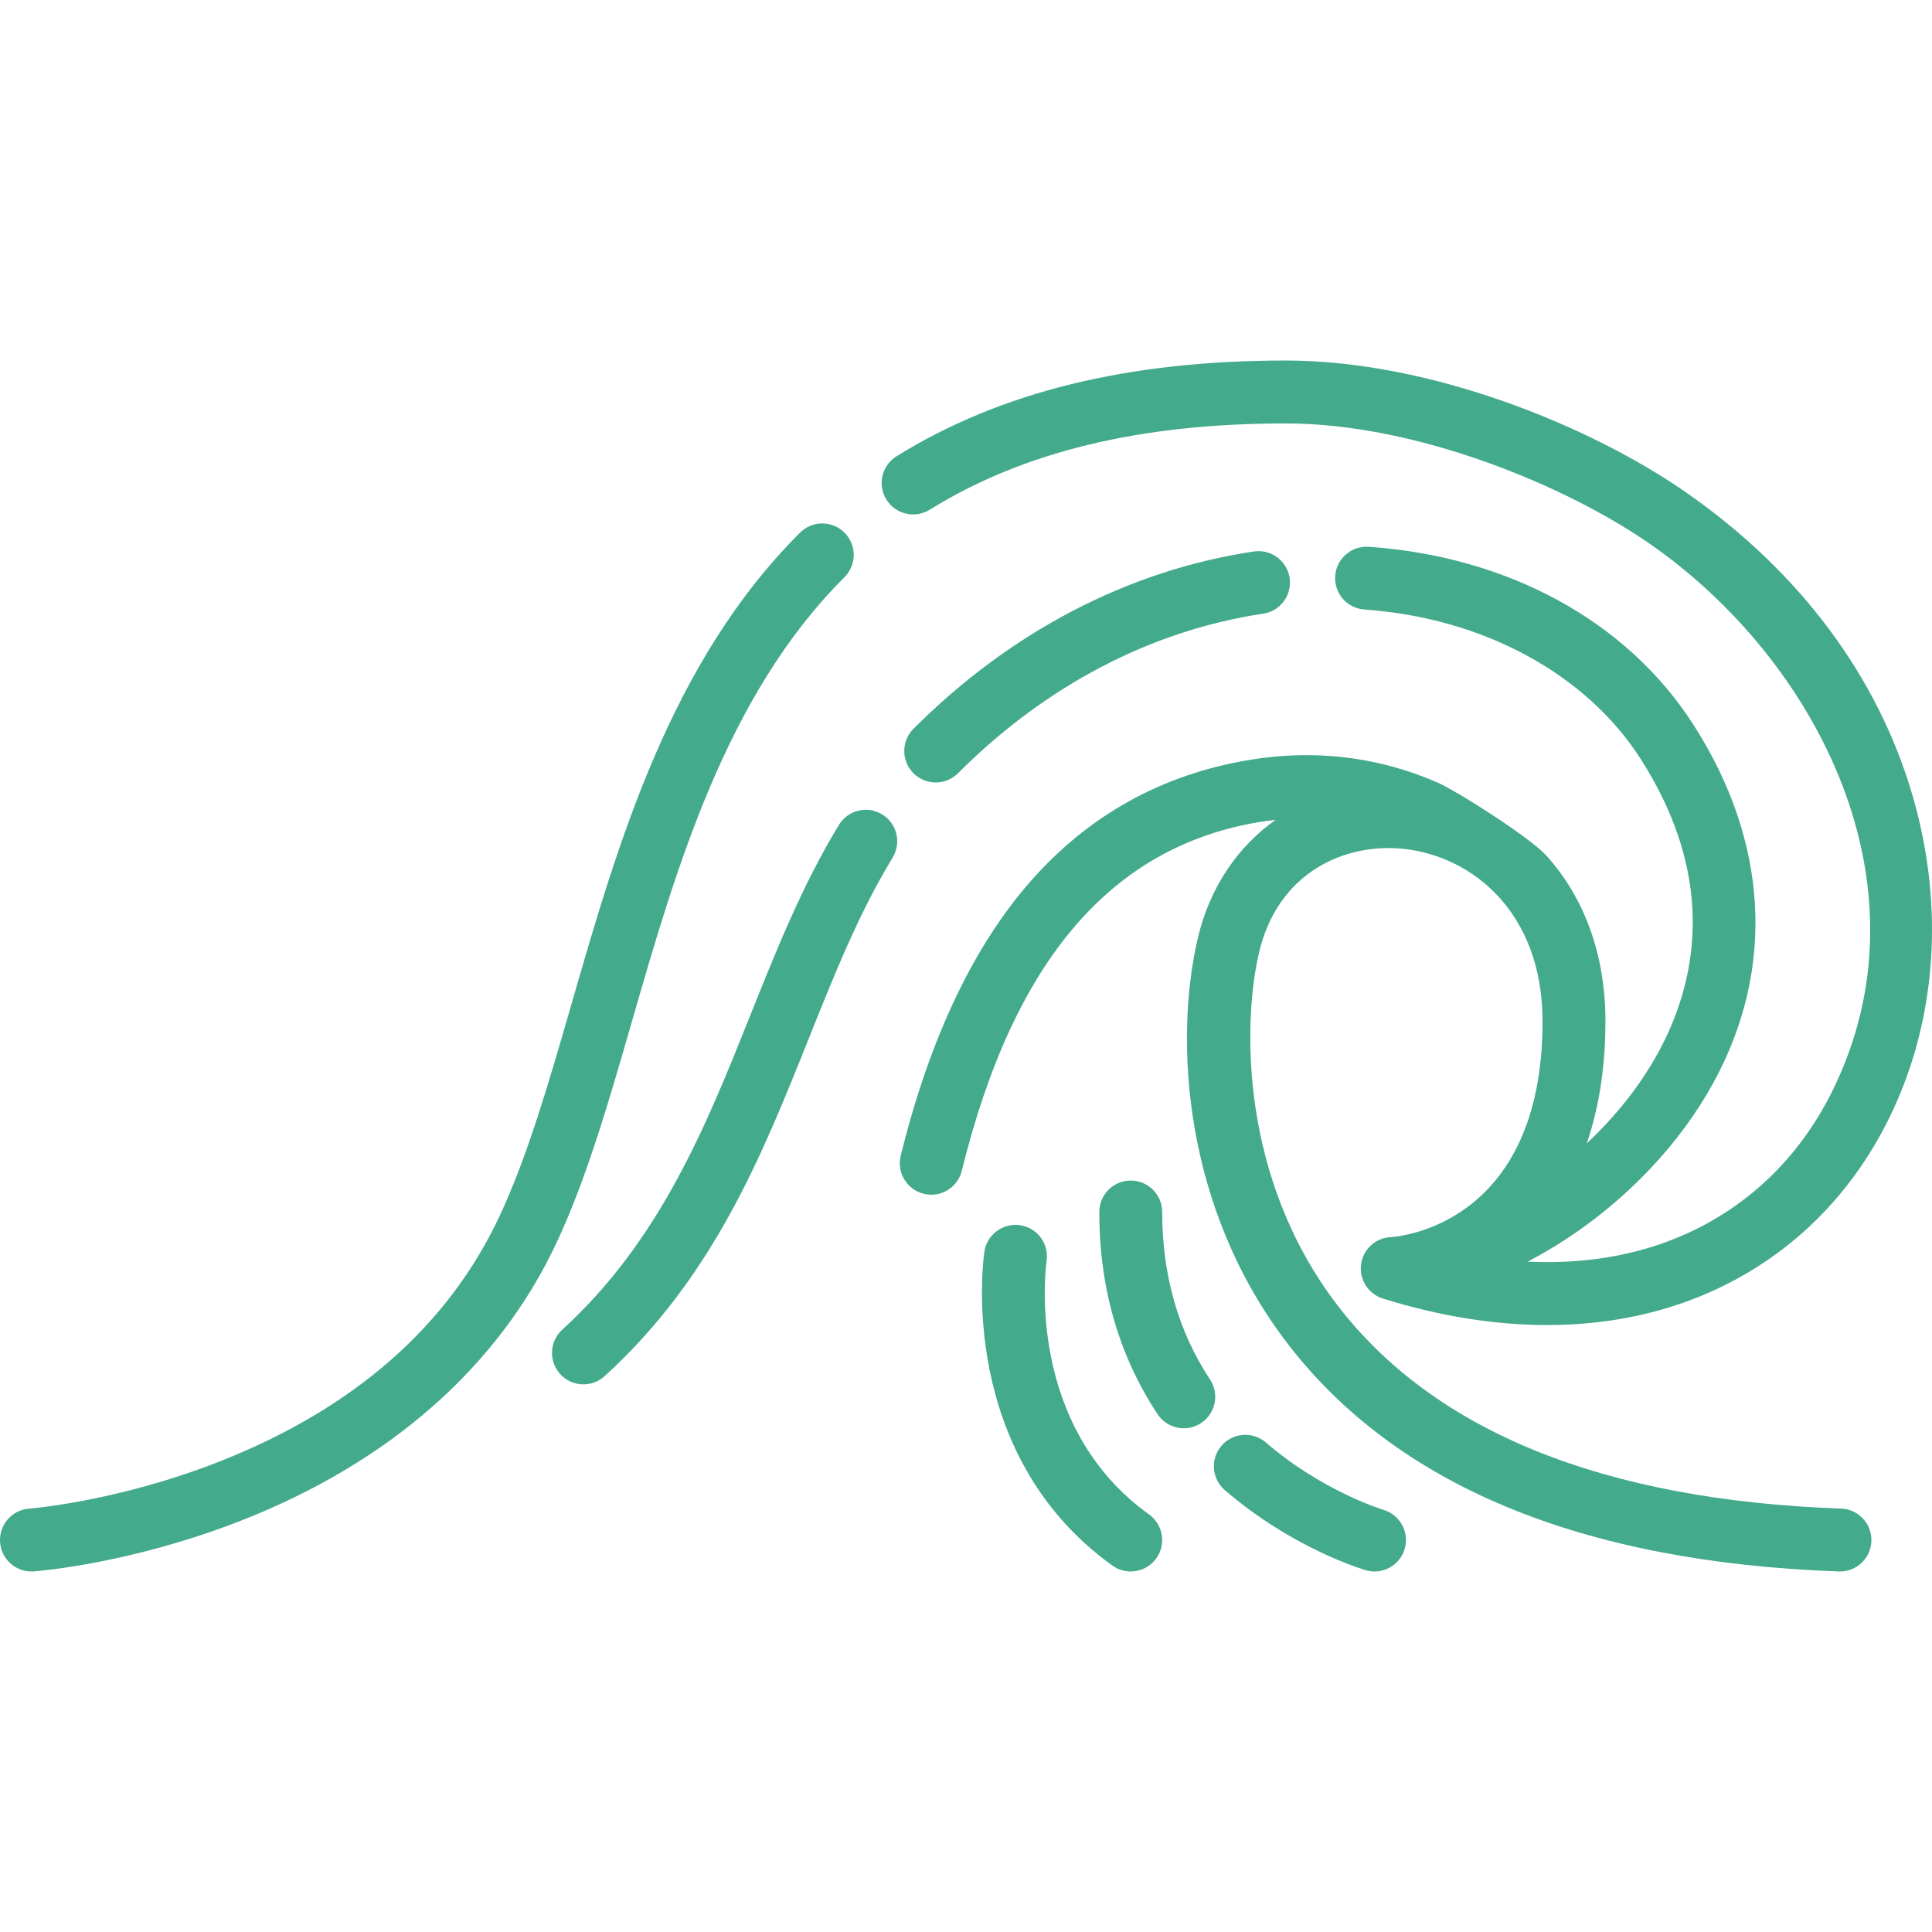 <?xml version="1.0" encoding="iso-8859-1"?>
<svg fill="#43AA8B" height="800px" width="800px" version="1.1" id="Layer_1" xmlns="http://www.w3.org/2000/svg" xmlns:xlink="http://www.w3.org/1999/xlink"
	 viewBox="0 0 511.998 511.998" xml:space="preserve">
<g>
	<g>
		<path d="M368.604,327.843c-4.048,0.173-7.385,3.231-7.909,7.249c-0.526,4.018,1.915,7.83,5.783,9.037
			c30.377,9.476,59.229,9.356,83.442-0.343c22.359-8.957,39.929-25.436,50.806-47.656c12.435-25.4,14.664-55.495,6.278-84.741
			c-9.139-31.877-29.942-59.843-60.159-80.879c-25.003-17.405-67.5-34.967-106.078-34.967c-41.87,0-75.617,8.298-103.172,25.367
			c-3.913,2.424-5.12,7.562-2.697,11.475c2.425,3.913,7.564,5.121,11.475,2.696c24.841-15.388,55.716-22.868,94.394-22.868
			c34.776,0,74.428,16.577,96.553,31.979c44.188,30.762,75.013,90.31,48.431,144.607c-9.033,18.452-23.566,32.114-42.031,39.511
			c-11.711,4.691-24.838,6.7-38.881,6.041c3.297-1.717,6.584-3.631,9.823-5.735c16.638-10.807,30.647-25.636,39.448-41.756
			c16.469-30.163,14.562-63.854-5.373-94.865c-17.575-27.342-48.922-44.505-86.006-47.092c-4.59-0.312-8.575,3.143-8.895,7.735
			c-0.32,4.592,3.143,8.575,7.735,8.895c31.314,2.183,58.656,16.94,73.141,39.475c21.128,32.87,14.253,60.484,4.765,77.862
			c-4.95,9.066-11.569,17.207-18.973,24.133c3.808-11.062,4.952-22.547,4.952-32.322c0-17.427-5.44-32.649-15.73-44.02
			c-4.191-4.63-23.483-16.994-29.003-19.38c-12.997-5.62-29.666-9.178-49.534-5.908c-23.217,3.821-42.813,14.71-58.243,32.363
			c-15.133,17.316-26.656,41.723-34.247,72.541c-1.101,4.47,1.63,8.986,6.099,10.087c0.67,0.164,1.34,0.245,2.001,0.245
			c3.745,0,7.152-2.544,8.087-6.344c13.724-55.713,39.569-85.95,79.01-92.442c1.405-0.231,2.783-0.406,4.148-0.556
			c-10.094,7.128-17.547,18.047-20.67,31.569c-6.234,26.99-3.738,71.257,23.817,107.193c28.891,37.678,78.052,58.007,146.116,60.421
			c0.101,0.003,0.201,0.006,0.301,0.006c4.467,0,8.166-3.541,8.325-8.04c0.163-4.6-3.434-8.462-8.034-8.626
			c-62.851-2.228-107.758-20.366-133.477-53.905c-25.694-33.508-25.166-74.41-20.802-93.295
			c4.977-21.543,22.983-29.385,38.625-27.604c18.188,2.074,36.542,17.008,36.542,45.698
			C408.787,324.959,370.194,327.753,368.604,327.843z"/>
	</g>
</g>
<g>
	<g>
		<path d="M223.814,141.169c-3.25-3.26-8.528-3.27-11.788-0.019c-34.449,34.338-48.323,82.447-60.564,124.891
			c-5.994,20.78-11.654,40.409-19.109,56.312c-13.618,29.051-38.529,50.889-74.042,64.907
			C31.267,397.934,7.953,399.787,7.72,399.805c-4.588,0.34-8.033,4.332-7.698,8.921c0.321,4.385,3.978,7.728,8.306,7.728
			c0.205,0,0.41-0.008,0.617-0.023c1.036-0.076,25.677-1.986,54.999-13.474c39.295-15.394,68.171-40.821,83.504-73.529
			c8.012-17.094,13.849-37.336,20.03-58.767c11.681-40.502,24.92-86.409,56.317-117.703
			C227.056,149.708,227.064,144.43,223.814,141.169z"/>
	</g>
</g>
<g>
	<g>
		<path d="M341.763,153.156c-0.68-4.553-4.931-7.691-9.476-7.012c-33.244,4.968-64.439,21.217-90.211,46.988
			c-3.255,3.255-3.255,8.533,0,11.788c1.628,1.628,3.761,2.442,5.895,2.442c2.132,0,4.266-0.814,5.894-2.441
			c23.229-23.229,51.198-37.853,80.885-42.289C339.303,161.951,342.443,157.708,341.763,153.156z"/>
	</g>
</g>
<g>
	<g>
		<path d="M233.773,215.818c-3.93-2.394-9.058-1.148-11.455,2.784c-9.612,15.786-16.648,33.378-23.451,50.39
			c-11.731,29.33-23.86,59.659-49.864,83.383c-3.402,3.103-3.642,8.375-0.54,11.775c1.645,1.803,3.899,2.717,6.161,2.717
			c2.006,0,4.018-0.719,5.616-2.177c28.828-26.301,41.679-58.433,54.107-89.508c6.852-17.131,13.323-33.312,22.212-47.91
			C238.952,223.341,237.705,218.213,233.773,215.818z"/>
	</g>
</g>
<g>
	<g>
		<path d="M320.664,365.57c-8.409-12.734-12.673-27.664-12.673-44.378c0-4.603-3.731-8.336-8.336-8.336
			c-4.605,0-8.336,3.732-8.336,8.336c0,20.037,5.193,38.058,15.435,53.565c1.602,2.427,4.257,3.743,6.963,3.743
			c1.577,0,3.172-0.447,4.587-1.381C322.144,374.583,323.202,369.412,320.664,365.57z"/>
	</g>
</g>
<g>
	<g>
		<path d="M366.611,400.121c-0.16-0.047-16.077-4.864-31.146-17.856c-3.487-3.005-8.749-2.618-11.757,0.87
			c-3.005,3.486-2.616,8.75,0.87,11.757c17.939,15.465,36.571,21.002,37.356,21.231c0.777,0.226,1.559,0.333,2.33,0.333
			c3.603,0,6.921-2.359,7.987-5.992C373.544,406.055,371.016,401.427,366.611,400.121z"/>
	</g>
</g>
<g>
	<g>
		<path d="M304.519,401.35c-32.847-23.609-27.416-65.365-27.156-67.218c0.657-4.549-2.493-8.773-7.043-9.439
			c-4.553-0.666-8.788,2.485-9.455,7.041c-0.318,2.172-7.309,53.519,33.924,83.155c1.472,1.058,3.172,1.567,4.858,1.567
			c2.592,0,5.147-1.205,6.775-3.471C309.11,409.246,308.258,404.036,304.519,401.35z"/>
	</g>
</g>
</svg>